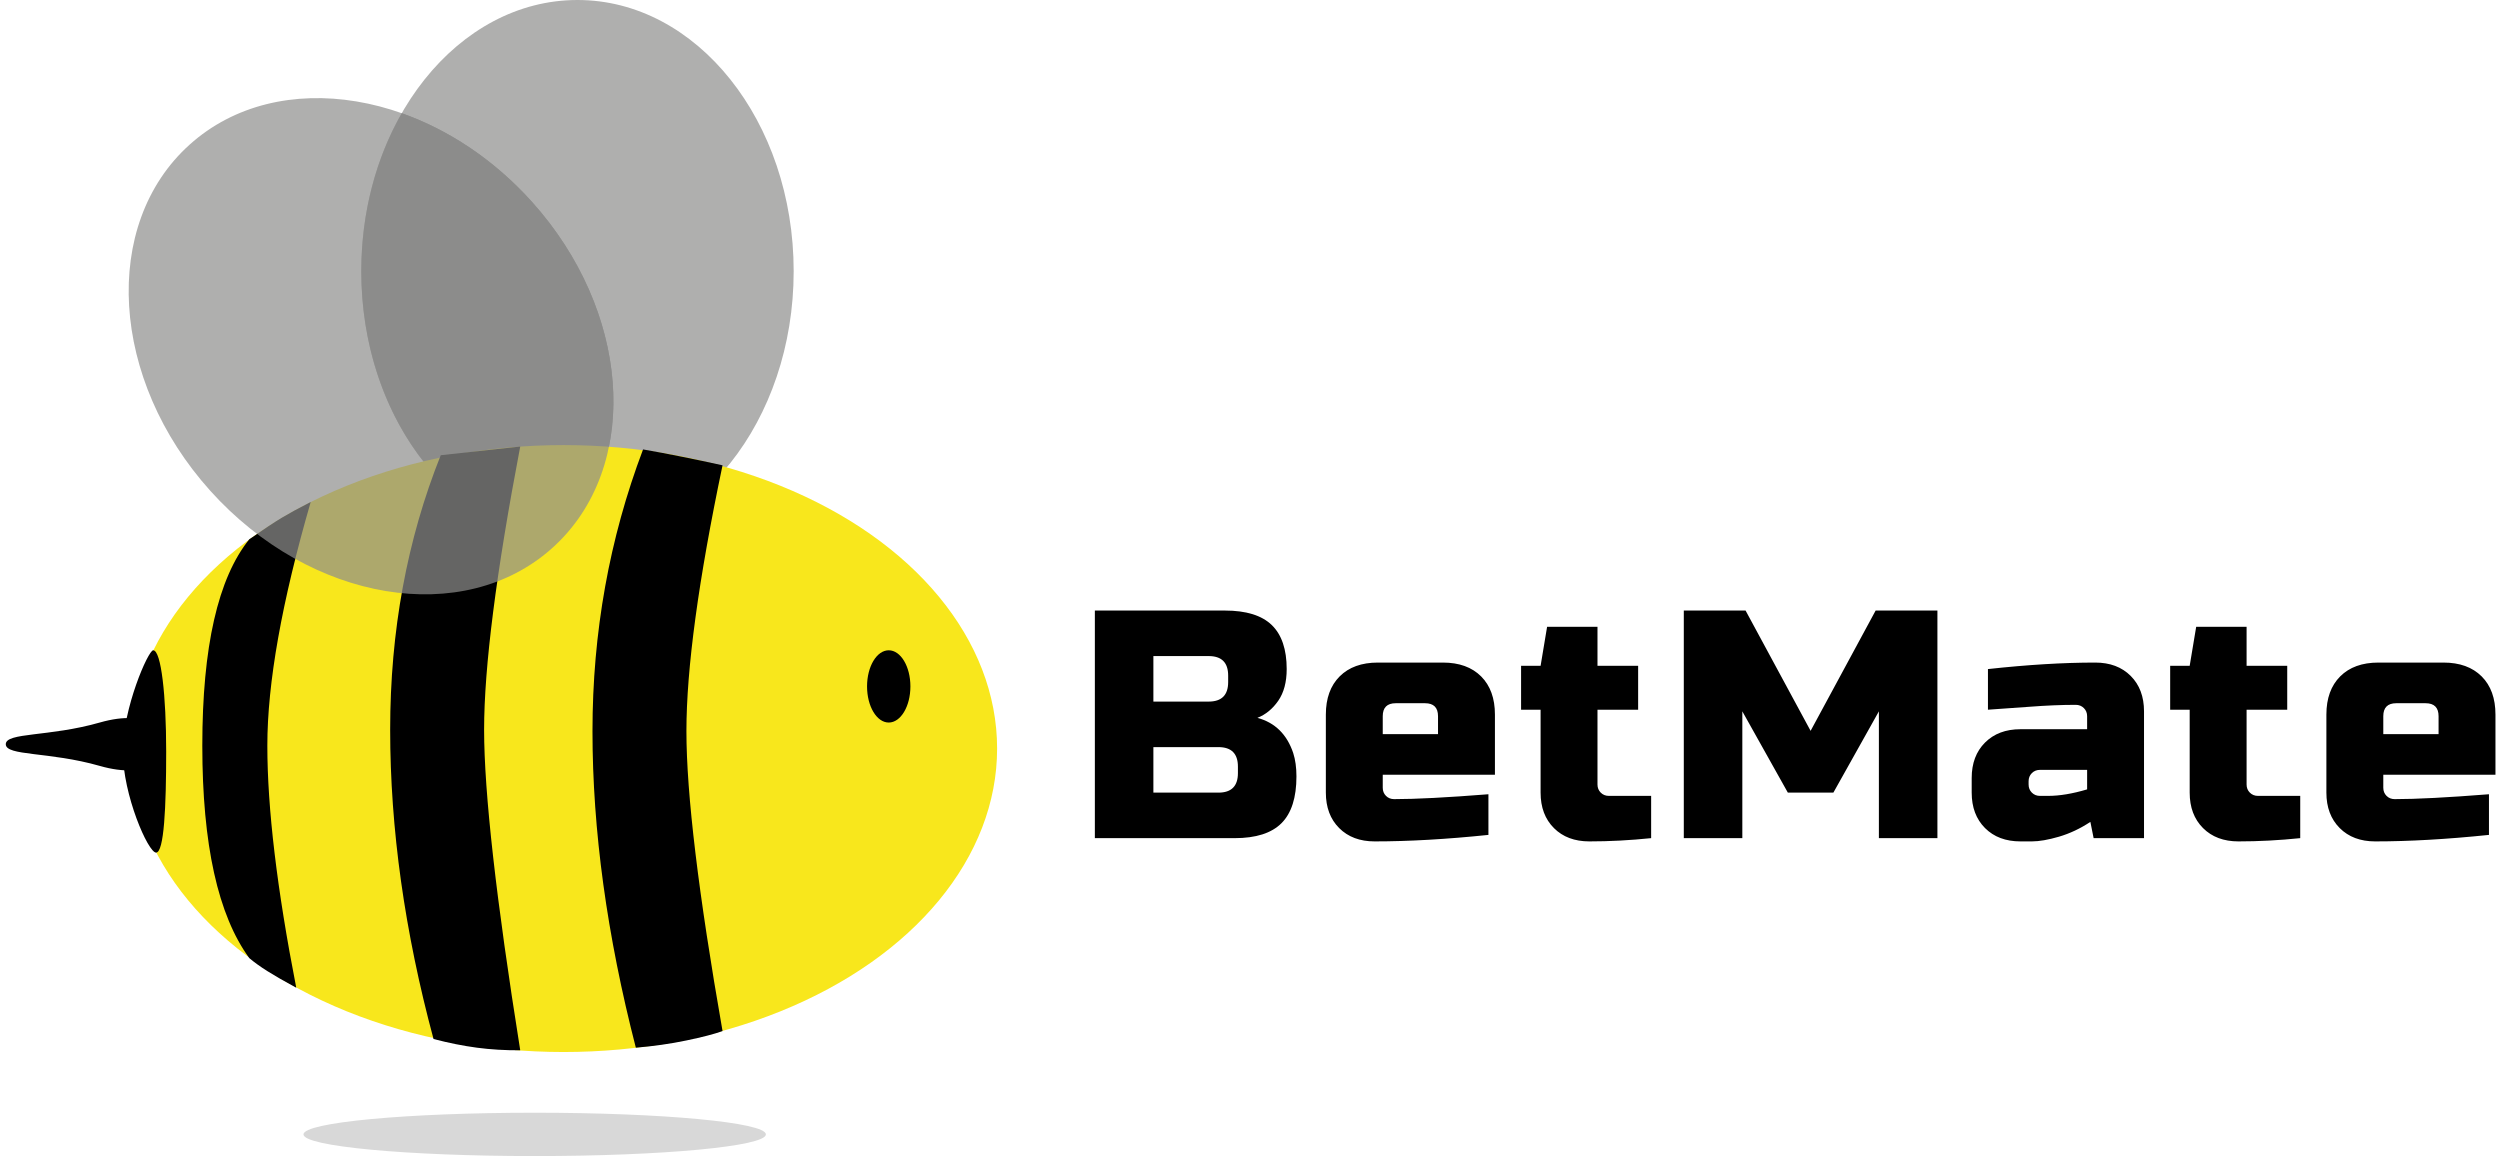 <?xml version="1.0" encoding="UTF-8"?>
<svg width="173px" height="80px" viewBox="0 0 173 80" version="1.1" xmlns="http://www.w3.org/2000/svg" xmlns:xlink="http://www.w3.org/1999/xlink">
    <!-- Generator: Sketch 49.1 (51147) - http://www.bohemiancoding.com/sketch -->
    <title>Bee Logo</title>
    <desc>Created with Sketch.</desc>
    <defs></defs>
    <g id="Page-1" stroke="none" stroke-width="1" fill="none" fill-rule="evenodd">
        <g id="Bee-Logo" transform="translate(-14, 0)">
            <ellipse id="Oval-6" fill="#D8D8D8" cx="51" cy="78.5" rx="16" ry="1.5"></ellipse>
            <ellipse id="Oval-5" fill-opacity="0.71" fill="#8E8E8D" cx="53.961" cy="18.768" rx="14.961" ry="18.768"></ellipse>
            <path d="M41.801,7.833 C45.03,8.974 48.174,11.037 50.795,13.947 C57.553,21.453 58.339,31.828 52.695,37.47 C45.025,36.663 39,28.598 39,18.768 C39,14.688 40.038,10.912 41.801,7.833 Z" id="Combined-Shape" fill-opacity="0.71" fill="#787878"></path>
            <g id="Group-3" transform="translate(14, 30)">
                <ellipse id="Oval" fill="#F8E71C" cx="39" cy="21.8" rx="30" ry="21"></ellipse>
                <path d="M44.5,1.1 C45.329,1.244 46.216,1.411 47.162,1.6 C48.108,1.789 49.054,1.989 50,2.2 C48.333,10.133 47.5,16.267 47.5,20.6 C47.5,24.933 48.333,31.85 50,41.35 C49.442,41.552 48.608,41.769 47.5,42 C46.392,42.231 45.225,42.398 44,42.5 C42,34.733 41,27.433 41,20.6 C41,13.767 42.167,7.267 44.5,1.1 Z" id="Rectangle" fill="#000000"></path>
                <path d="M30.5,1.5 L36,0.9 C34.333,9.633 33.5,16.167 33.5,20.5 C33.5,24.833 34.333,32.227 36,42.68 C34.947,42.686 33.947,42.626 33,42.5 C32.053,42.374 31.053,42.174 30,41.9 C28,34.467 27,27.333 27,20.5 C27,13.667 28.167,7.333 30.5,1.5 Z" id="Rectangle" fill="#000000"></path>
                <path d="M17.25,7.32 C18.255,6.624 19.005,6.127 19.5,5.83 C19.995,5.533 20.662,5.169 21.5,4.74 C19.5,11.647 18.5,17.267 18.5,21.6 C18.5,25.933 19.167,31.517 20.5,38.35 C19.654,37.891 18.987,37.507 18.5,37.2 C18.013,36.893 17.596,36.593 17.25,36.3 C15.083,33.333 14,28.433 14,21.6 C14,14.767 15.083,10.007 17.25,7.32 Z" id="Rectangle" fill="#000000"></path>
                <ellipse id="Oval-2" fill="#000000" cx="61.5" cy="17.5" rx="1.5" ry="2.5"></ellipse>
                <path d="M10.8,29 C11.352,29 11.5,25.866 11.5,22 C11.5,18.134 11.152,15 10.6,15 C10.258,15 8.5,19 8.5,22 C8.5,25 10.248,29 10.8,29 Z" id="Oval-3" fill="#000000"></path>
                <path d="M6.9,23 C10.4,24 11.4,22.328 11.4,21.5 C11.4,20.672 10.4,19 6.9,20 C3.4,21 0.4,20.672 0.4,21.5 C0.4,22.328 3.4,22 6.9,23 Z" id="Oval-4" fill="#000000"></path>
            </g>
            <g id="ala-avanti" transform="translate(16, 0)" fill="#8E8E8D" fill-opacity="0.71">
                <ellipse id="Oval-5" transform="translate(23.677, 23.959) rotate(-42) translate(-23.677, -23.959) " cx="23.677" cy="23.959" rx="14.961" ry="18.768"></ellipse>
            </g>
            <path d="M89.764,42.25 L98.764,42.25 C100.234,42.25 101.314,42.584 102.004,43.251 C102.694,43.919 103.039,44.935 103.039,46.3 C103.039,47.2 102.844,47.931 102.454,48.494 C102.064,49.056 101.584,49.45 101.014,49.675 C102.229,50.005 103.054,50.815 103.489,52.105 C103.639,52.57 103.714,53.11 103.714,53.725 C103.714,55.195 103.369,56.275 102.679,56.965 C101.989,57.655 100.909,58 99.439,58 L89.764,58 L89.764,42.25 Z M99.664,53.05 C99.664,52.15 99.214,51.7 98.314,51.7 L93.814,51.7 L93.814,54.85 L98.314,54.85 C99.214,54.85 99.664,54.4 99.664,53.5 L99.664,53.05 Z M98.989,46.75 C98.989,45.85 98.539,45.4 97.639,45.4 L93.814,45.4 L93.814,48.55 L97.639,48.55 C98.539,48.55 98.989,48.1 98.989,47.2 L98.989,46.75 Z M110.586,48.663 C109.986,48.663 109.686,48.962 109.686,49.562 L109.686,50.8 L113.511,50.8 L113.511,49.562 C113.511,48.962 113.211,48.663 112.611,48.663 L110.586,48.663 Z M116.999,57.775 C114.104,58.075 111.479,58.225 109.124,58.225 C108.104,58.225 107.286,57.918 106.671,57.303 C106.056,56.687 105.749,55.87 105.749,54.85 L105.749,49.45 C105.749,48.325 106.067,47.444 106.705,46.806 C107.343,46.169 108.224,45.85 109.349,45.85 L113.849,45.85 C114.974,45.85 115.855,46.169 116.493,46.806 C117.13,47.444 117.449,48.325 117.449,49.45 L117.449,53.612 L109.686,53.612 L109.686,54.513 C109.686,54.738 109.761,54.925 109.911,55.075 C110.061,55.225 110.249,55.3 110.474,55.3 C111.959,55.3 114.134,55.188 116.999,54.962 L116.999,57.775 Z M128.259,58 C126.804,58.15 125.379,58.225 123.984,58.225 C122.964,58.225 122.146,57.918 121.531,57.303 C120.916,56.687 120.609,55.87 120.609,54.85 L120.609,49.112 L119.259,49.112 L119.259,46.075 L120.609,46.075 L121.059,43.375 L124.546,43.375 L124.546,46.075 L127.359,46.075 L127.359,49.112 L124.546,49.112 L124.546,54.288 C124.546,54.513 124.621,54.7 124.771,54.85 C124.921,55 125.109,55.075 125.334,55.075 L128.259,55.075 L128.259,58 Z M144.019,49.225 L140.869,54.85 L137.719,54.85 L134.569,49.225 L134.569,58 L130.519,58 L130.519,42.25 L134.794,42.25 L139.294,50.575 L143.794,42.25 L148.069,42.25 L148.069,58 L144.019,58 L144.019,49.225 Z M155.729,55.075 C156.524,55.075 157.424,54.925 158.429,54.625 L158.429,53.275 L155.166,53.275 C154.941,53.275 154.754,53.35 154.604,53.5 C154.454,53.65 154.379,53.837 154.379,54.062 L154.379,54.288 C154.379,54.513 154.454,54.7 154.604,54.85 C154.754,55 154.941,55.075 155.166,55.075 L155.729,55.075 Z M151.566,46.3 C154.311,46 156.786,45.85 158.991,45.85 C160.011,45.85 160.829,46.157 161.444,46.773 C162.059,47.388 162.366,48.205 162.366,49.225 L162.366,58 L158.879,58 L158.654,56.875 C157.949,57.34 157.225,57.681 156.482,57.899 C155.74,58.116 155.114,58.225 154.604,58.225 L153.816,58.225 C152.796,58.225 151.979,57.918 151.364,57.303 C150.749,56.687 150.441,55.87 150.441,54.85 L150.441,53.837 C150.441,52.817 150.749,52 151.364,51.385 C151.979,50.77 152.796,50.462 153.816,50.462 L158.429,50.462 L158.429,49.562 C158.429,49.337 158.354,49.15 158.204,49 C158.054,48.85 157.866,48.775 157.641,48.775 C156.666,48.775 155.59,48.82 154.412,48.91 C153.235,49 152.286,49.067 151.566,49.112 L151.566,46.3 Z M173.176,58 C171.721,58.15 170.296,58.225 168.901,58.225 C167.881,58.225 167.064,57.918 166.449,57.303 C165.834,56.687 165.526,55.87 165.526,54.85 L165.526,49.112 L164.176,49.112 L164.176,46.075 L165.526,46.075 L165.976,43.375 L169.464,43.375 L169.464,46.075 L172.276,46.075 L172.276,49.112 L169.464,49.112 L169.464,54.288 C169.464,54.513 169.539,54.7 169.689,54.85 C169.839,55 170.026,55.075 170.251,55.075 L173.176,55.075 L173.176,58 Z M179.824,48.663 C179.224,48.663 178.924,48.962 178.924,49.562 L178.924,50.8 L182.749,50.8 L182.749,49.562 C182.749,48.962 182.449,48.663 181.849,48.663 L179.824,48.663 Z M186.236,57.775 C183.341,58.075 180.716,58.225 178.361,58.225 C177.341,58.225 176.524,57.918 175.909,57.303 C175.294,56.687 174.986,55.87 174.986,54.85 L174.986,49.45 C174.986,48.325 175.305,47.444 175.942,46.806 C176.58,46.169 177.461,45.85 178.586,45.85 L183.086,45.85 C184.211,45.85 185.092,46.169 185.73,46.806 C186.368,47.444 186.686,48.325 186.686,49.45 L186.686,53.612 L178.924,53.612 L178.924,54.513 C178.924,54.738 178.999,54.925 179.149,55.075 C179.299,55.225 179.486,55.3 179.711,55.3 C181.196,55.3 183.371,55.188 186.236,54.962 L186.236,57.775 Z" id="BetMate-Copy" fill="#000000"></path>
        </g>
    </g>
</svg>